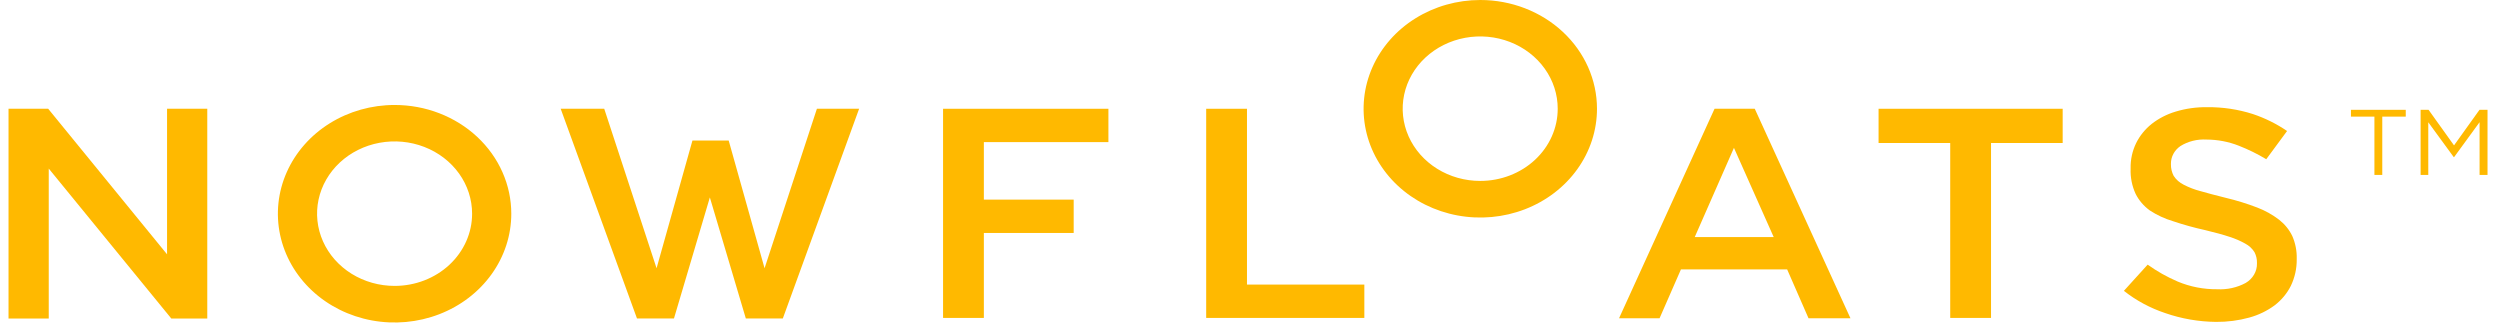 <svg width="225" height="30" viewBox="0 0 225 30" fill="none" xmlns="http://www.w3.org/2000/svg">
<path d="M15.035 9.789V22.889L4.336 9.789H0.767V28.668H4.387V15.172L15.418 28.668H18.655V9.789H15.035Z" fill="#FFB900"/>
<path d="M35.521 9.448C33.444 9.446 31.412 10.019 29.684 11.094C27.956 12.168 26.608 13.697 25.812 15.485C25.015 17.274 24.806 19.242 25.211 21.142C25.615 23.041 26.614 24.786 28.083 26.156C29.552 27.526 31.423 28.459 33.461 28.837C35.498 29.215 37.611 29.022 39.53 28.281C41.45 27.541 43.091 26.286 44.245 24.676C45.4 23.066 46.016 21.173 46.016 19.237C46.017 17.952 45.746 16.679 45.219 15.491C44.693 14.304 43.92 13.225 42.945 12.315C41.971 11.406 40.813 10.685 39.539 10.193C38.266 9.701 36.9 9.448 35.521 9.448ZM35.521 25.731C34.141 25.733 32.791 25.352 31.642 24.639C30.494 23.925 29.598 22.909 29.069 21.721C28.54 20.532 28.401 19.224 28.67 17.962C28.939 16.7 29.604 15.541 30.58 14.631C31.556 13.721 32.8 13.102 34.154 12.851C35.508 12.601 36.911 12.73 38.187 13.223C39.462 13.716 40.551 14.551 41.317 15.621C42.083 16.692 42.491 17.95 42.489 19.237C42.489 20.959 41.755 22.611 40.448 23.829C39.142 25.047 37.369 25.731 35.521 25.731Z" fill="#FFB900"/>
<path d="M133.227 0C131.149 0 129.119 0.574 127.391 1.65C125.664 2.725 124.318 4.254 123.523 6.043C122.728 7.832 122.521 9.8 122.925 11.699C123.331 13.598 124.331 15.342 125.8 16.711C127.269 18.08 129.14 19.012 131.178 19.39C133.215 19.768 135.327 19.574 137.246 18.833C139.165 18.092 140.805 16.837 141.959 15.227C143.114 13.618 143.729 11.725 143.729 9.789C143.729 7.193 142.623 4.703 140.653 2.867C138.684 1.031 136.012 0 133.227 0ZM133.227 16.283C131.846 16.285 130.496 15.905 129.348 15.191C128.199 14.477 127.303 13.461 126.774 12.273C126.245 11.085 126.107 9.777 126.375 8.514C126.644 7.252 127.308 6.093 128.284 5.183C129.262 4.274 130.505 3.654 131.859 3.403C133.213 3.153 134.617 3.282 135.892 3.775C137.167 4.269 138.256 5.103 139.022 6.174C139.789 7.244 140.196 8.502 140.194 9.789C140.194 11.511 139.46 13.163 138.154 14.381C136.847 15.599 135.074 16.283 133.227 16.283Z" fill="#FFB900"/>
<path d="M50.462 9.789L57.328 28.66H60.658L63.887 17.768L67.124 28.66H70.455L77.32 9.789H73.521L68.811 24.143L65.582 12.647H62.32L59.091 24.143L54.381 9.789H50.462Z" fill="#FFB900"/>
<path d="M84.876 9.789V28.613H88.547V20.967H96.631V17.966H88.547V12.79H99.757V9.789H84.876Z" fill="#FFB900"/>
<path d="M108.557 9.789V28.613H122.791V25.612H112.228V9.789H108.557Z" fill="#FFB900"/>
<path d="M157.929 9.789H154.309L145.714 28.645H149.36L151.285 24.246H160.843L162.767 28.645H166.542L157.929 9.789ZM152.528 21.333L156.055 13.306L159.632 21.333H152.528Z" fill="#FFB900"/>
<path d="M175.52 28.613H179.192V12.87H185.64V9.789H169.071V12.87H175.52V28.613Z" fill="#FFB900"/>
<path d="M191.151 26.175C192.25 27.045 193.508 27.723 194.865 28.176C196.332 28.686 197.882 28.955 199.447 28.97C200.46 28.979 201.467 28.848 202.437 28.581C203.268 28.353 204.043 27.978 204.721 27.477C205.34 27.001 205.838 26.402 206.177 25.723C206.535 24.974 206.715 24.161 206.705 23.341V23.285C206.724 22.584 206.588 21.887 206.304 21.237C206.034 20.677 205.633 20.181 205.129 19.784C204.529 19.322 203.857 18.947 203.136 18.673C202.225 18.325 201.288 18.036 200.333 17.808C199.43 17.577 198.63 17.379 198.051 17.204C197.522 17.068 197.013 16.873 196.534 16.625C196.162 16.442 195.849 16.167 195.631 15.831C195.463 15.507 195.378 15.15 195.384 14.791V14.735C195.381 14.426 195.457 14.121 195.605 13.845C195.753 13.569 195.969 13.33 196.236 13.147C196.927 12.718 197.75 12.512 198.579 12.56C199.579 12.563 200.57 12.752 201.492 13.115C202.352 13.451 203.179 13.858 203.963 14.33L205.836 11.79C204.895 11.146 203.859 10.633 202.761 10.265C201.438 9.841 200.047 9.632 198.647 9.646C197.685 9.632 196.726 9.766 195.81 10.043C195.015 10.28 194.276 10.661 193.638 11.162C193.048 11.637 192.575 12.225 192.25 12.885C191.909 13.591 191.74 14.358 191.756 15.132V15.188C191.725 15.964 191.879 16.736 192.207 17.45C192.499 18.031 192.934 18.54 193.476 18.935C194.12 19.358 194.83 19.688 195.58 19.911C196.517 20.227 197.473 20.492 198.443 20.705C199.345 20.92 200.095 21.126 200.666 21.317C201.153 21.471 201.621 21.673 202.063 21.92C202.419 22.107 202.714 22.381 202.914 22.714C203.062 23.01 203.135 23.333 203.127 23.659V23.714C203.135 24.064 203.044 24.41 202.864 24.717C202.685 25.025 202.424 25.284 202.105 25.469C201.33 25.884 200.443 26.08 199.55 26.032C198.327 26.045 197.114 25.809 195.998 25.342C195.036 24.93 194.127 24.418 193.289 23.817L191.151 26.175Z" fill="#FFB900"/>
<path d="M213.698 10.496H211.585V9.884H216.518V10.496H214.405V15.743H213.698V10.496Z" fill="#FFB900"/>
<path d="M217.855 9.884H218.571L220.862 13.084L223.153 9.884H223.877V15.743H223.162V10.996L220.87 14.14H220.836L218.545 11.004V15.743H217.855V9.884Z" fill="#FFB900"/>
</svg>
